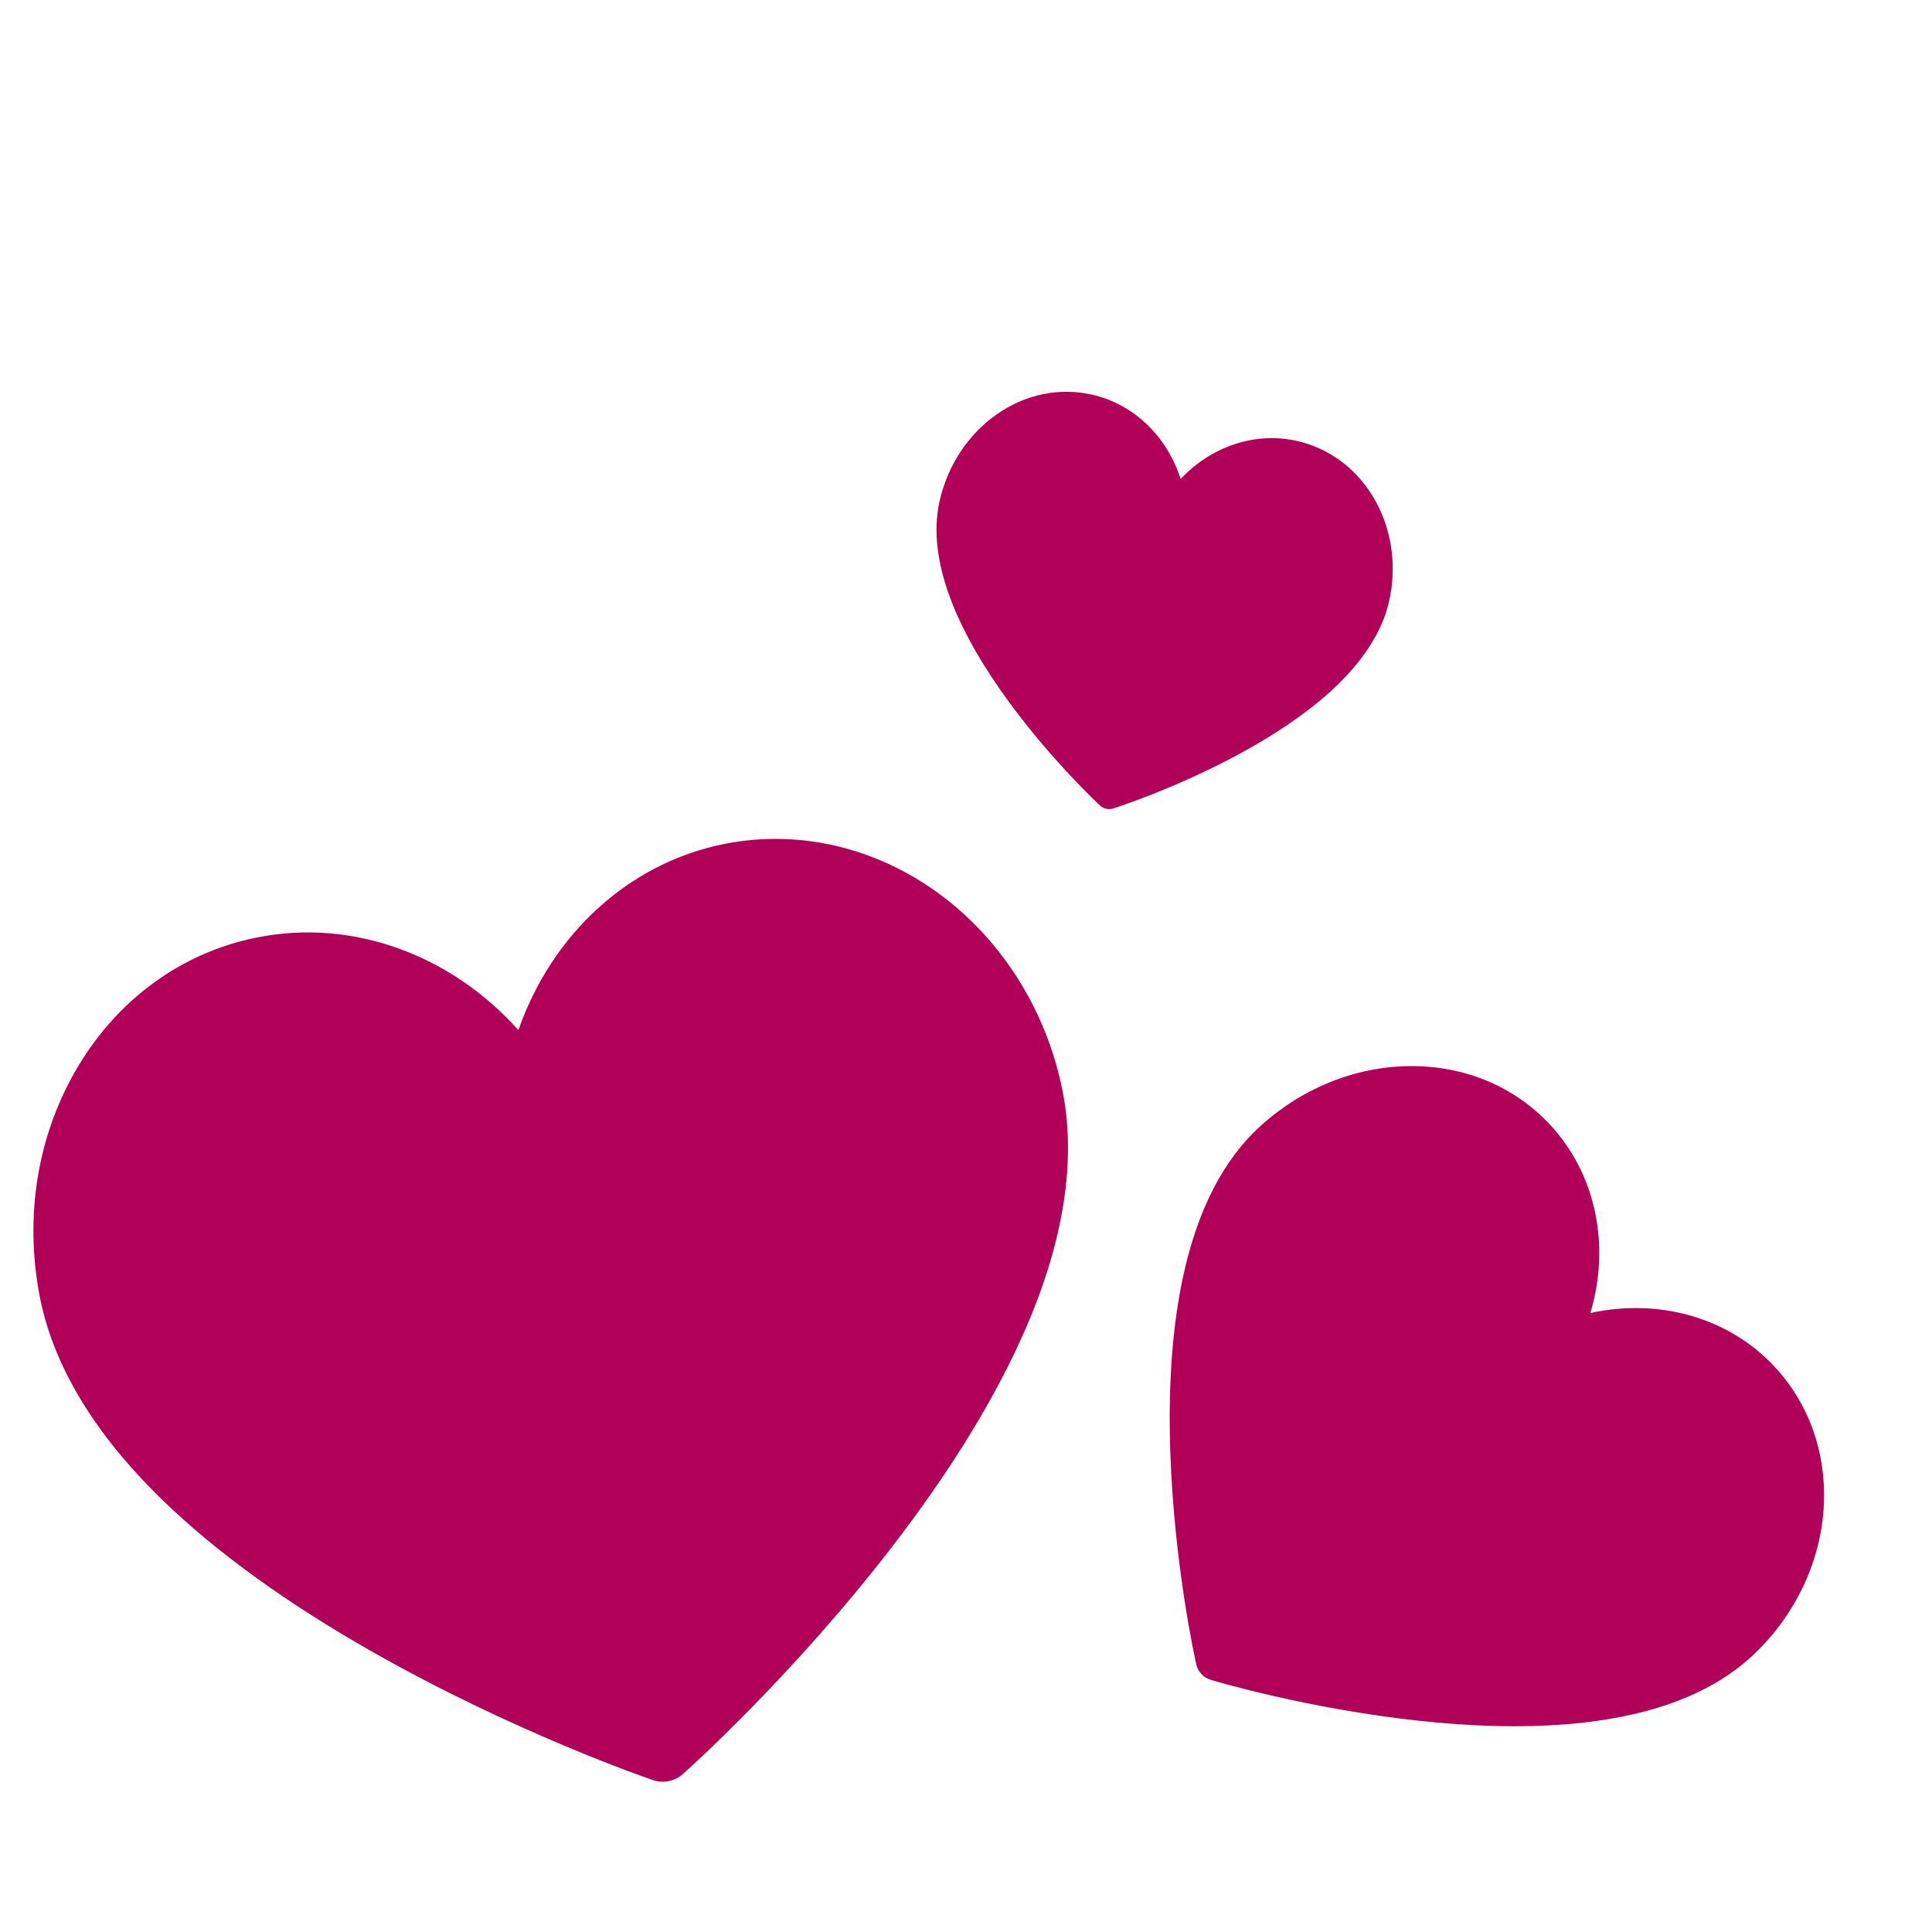 <svg width="100" height="100" viewBox="0 0 100 100" fill="none" xmlns="http://www.w3.org/2000/svg">
<path d="M34.61 92.191C34.343 92.244 34.061 92.228 33.793 92.137C33.502 92.038 26.586 89.659 19.215 85.464C14.846 82.978 11.234 80.368 8.478 77.707C4.912 74.263 2.752 70.696 2.057 67.106C1.248 62.928 1.948 58.707 4.028 55.22C6.142 51.675 9.436 49.296 13.301 48.523C18.254 47.532 23.342 49.418 26.833 53.32C28.555 48.375 32.525 44.676 37.478 43.685C41.13 42.955 44.912 43.75 48.129 45.923C51.659 48.309 54.167 52.175 55.01 56.532C55.704 60.116 55.055 64.238 53.081 68.784C51.555 72.301 49.228 76.098 46.167 80.07C41 86.772 35.576 91.62 35.348 91.823C35.135 92.012 34.88 92.137 34.61 92.191Z" fill="#B10058"/>
<path d="M57.256 41.862C57.138 41.835 57.028 41.778 56.936 41.693C56.837 41.601 54.477 39.398 52.259 36.382C50.945 34.594 49.958 32.893 49.325 31.324C48.507 29.295 48.277 27.469 48.642 25.896C49.068 24.067 50.109 22.491 51.574 21.459C53.064 20.41 54.819 20.043 56.517 20.426C58.692 20.917 60.404 22.592 61.11 24.793C62.693 23.109 64.958 22.332 67.133 22.823C68.737 23.185 70.119 24.186 71.025 25.64C72.019 27.237 72.335 29.246 71.892 31.154C71.527 32.724 70.524 34.269 68.911 35.747C67.663 36.89 66.043 38.002 64.094 39.053C60.806 40.826 57.748 41.806 57.62 41.846C57.5 41.884 57.374 41.889 57.256 41.862Z" fill="#B10058"/>
<path d="M62.182 86.645C62.053 86.506 61.96 86.334 61.917 86.143C61.87 85.935 60.768 80.989 60.573 75.115C60.457 71.634 60.689 68.554 61.261 65.962C62.002 62.608 63.325 60.039 65.193 58.327C67.367 56.335 70.114 55.218 72.927 55.182C75.787 55.146 78.386 56.228 80.243 58.23C82.624 60.796 83.355 64.484 82.316 67.961C85.861 67.185 89.484 68.188 91.865 70.754C93.62 72.646 94.522 75.167 94.404 77.855C94.276 80.804 92.902 83.687 90.635 85.764C88.77 87.473 86.1 88.585 82.7 89.067C80.07 89.441 76.984 89.443 73.529 89.075C67.698 88.454 62.869 87.009 62.666 86.947C62.477 86.89 62.311 86.784 62.182 86.645Z" fill="#B10058"/>
</svg>
